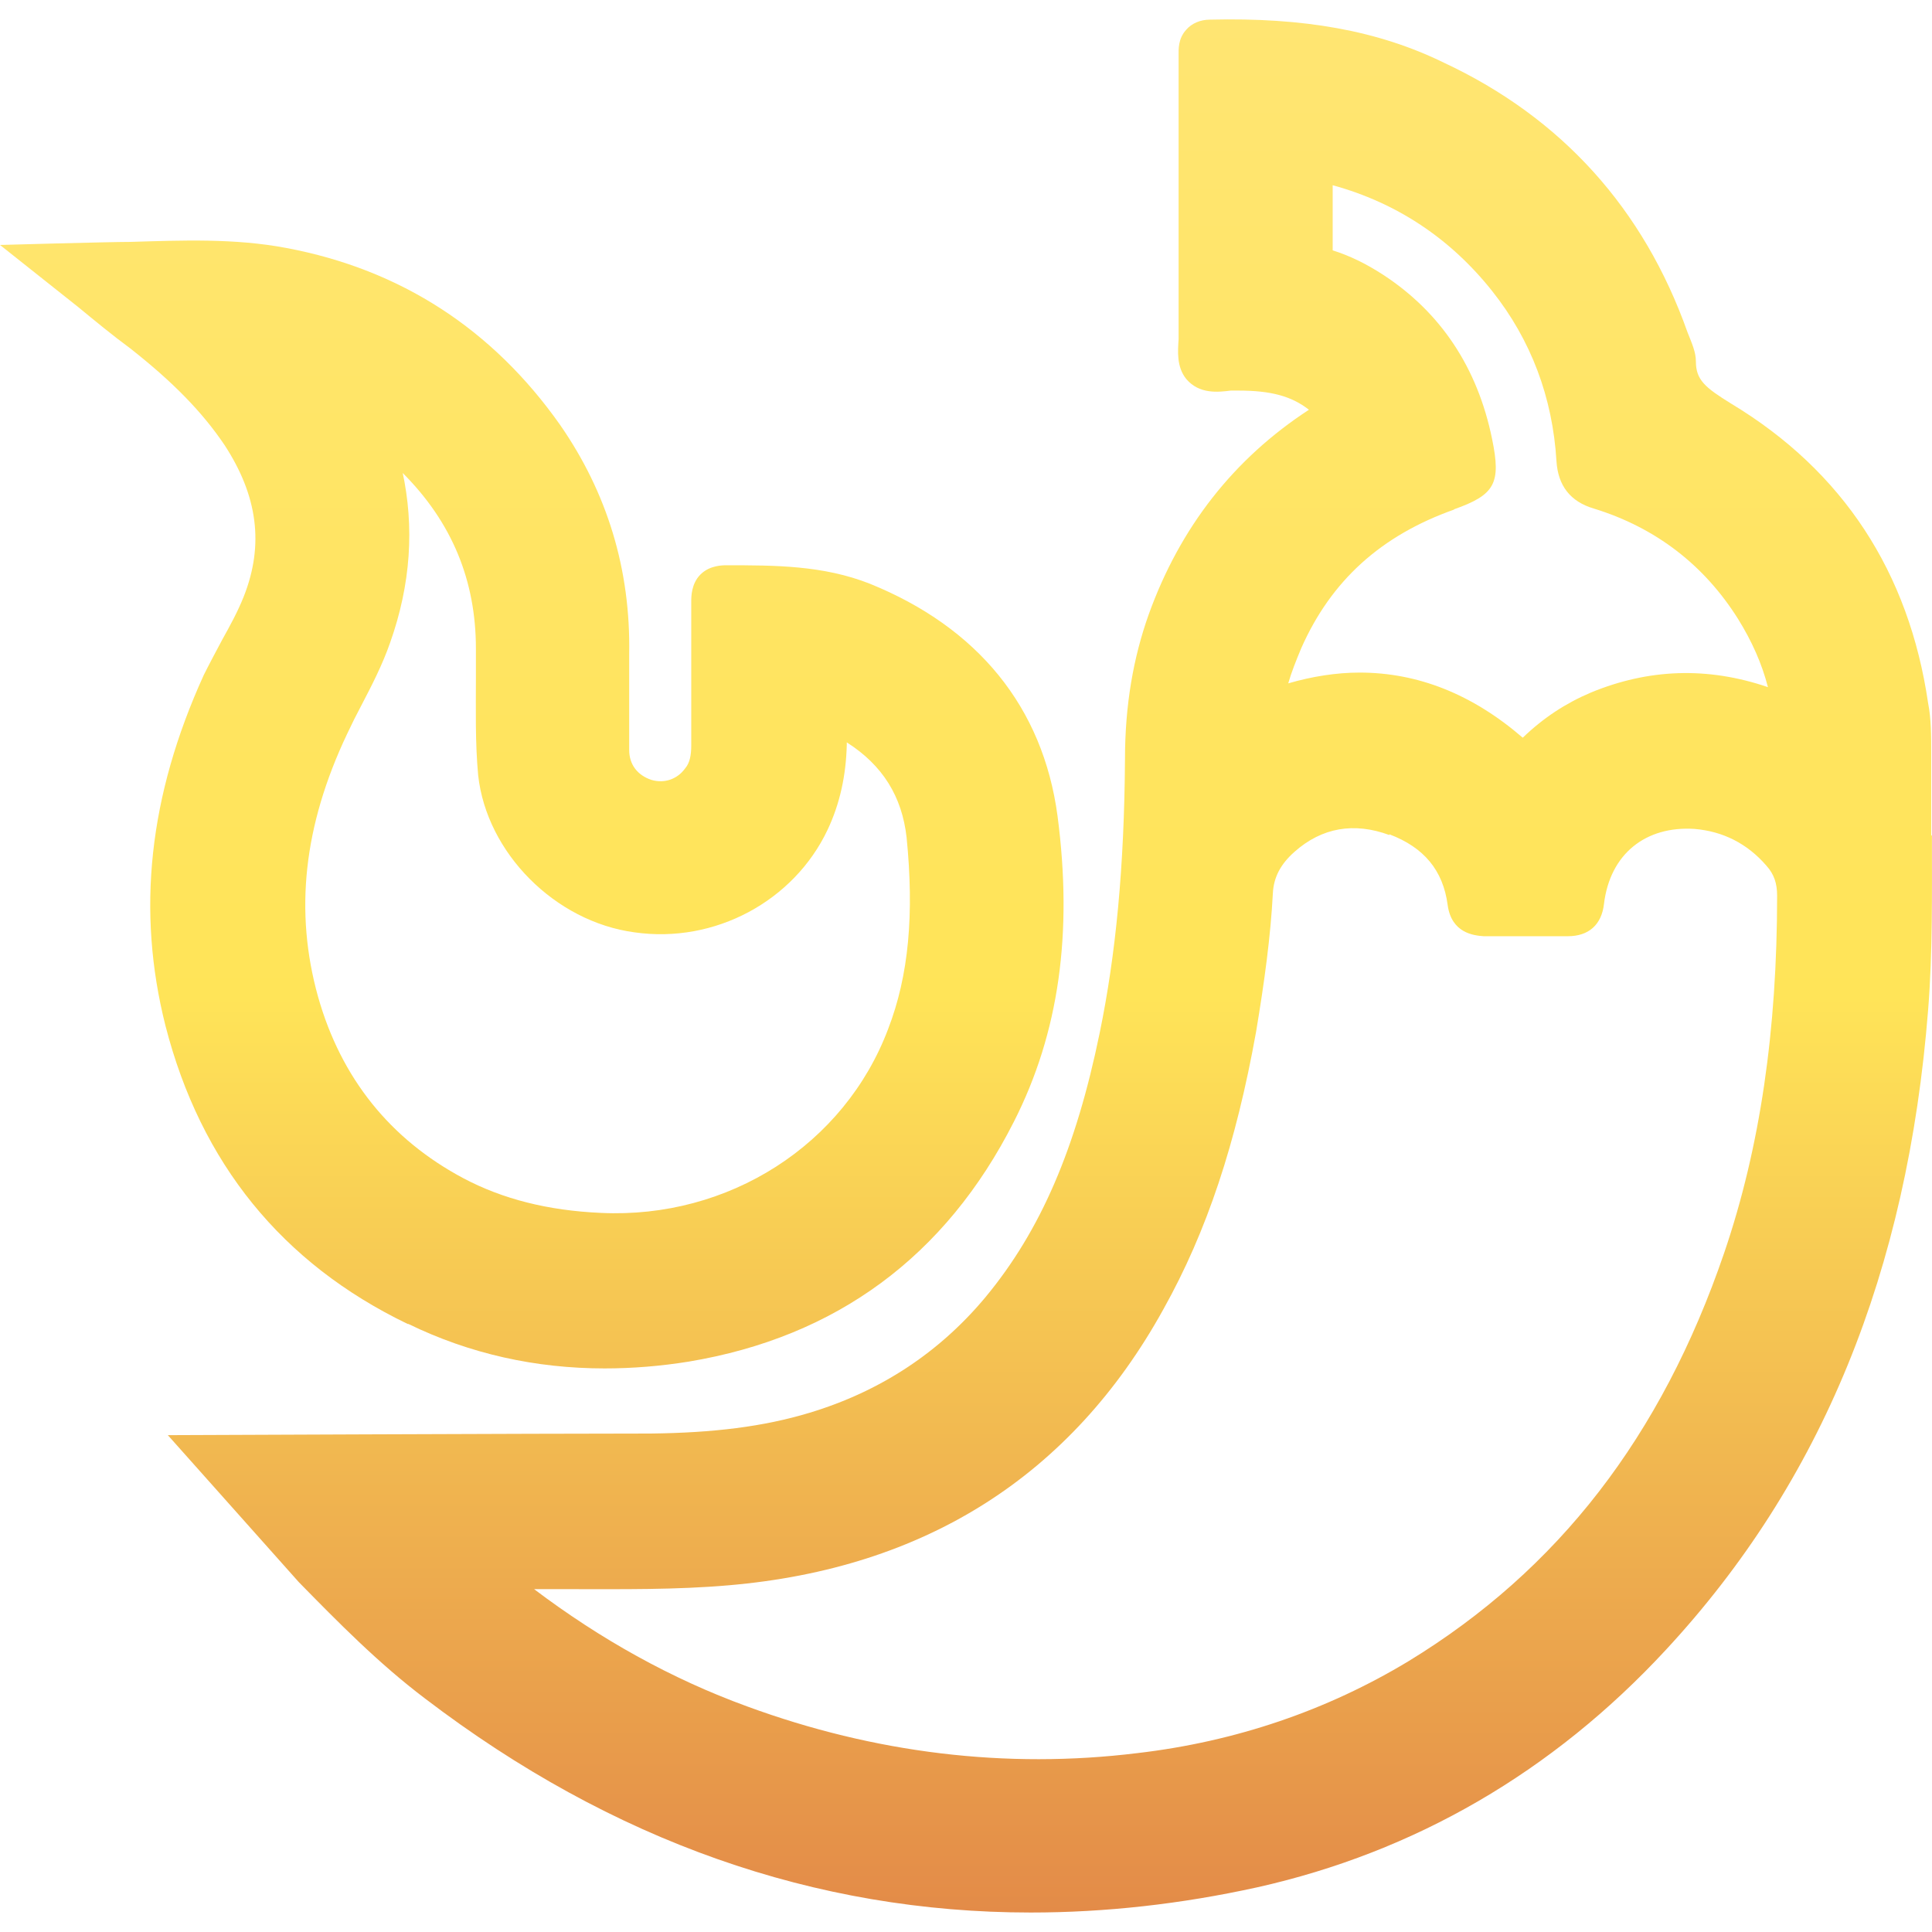 <svg width="24" height="24" viewBox="0 0 24 24" fill="none" xmlns="http://www.w3.org/2000/svg">
<path d="M23.99 10.373C23.99 10.04 23.99 9.717 23.99 9.383C23.99 9.136 23.99 8.926 23.952 8.736C23.714 7.108 22.895 5.852 21.505 5.014C21.181 4.814 21.067 4.719 21.067 4.49C21.067 4.376 21.02 4.271 20.963 4.128C20.42 2.596 19.401 1.463 17.935 0.778C17.117 0.378 16.193 0.216 15.032 0.244C14.908 0.244 14.803 0.292 14.737 0.368C14.632 0.482 14.641 0.616 14.641 0.692V4.109C14.641 4.109 14.641 4.176 14.641 4.214C14.632 4.357 14.613 4.557 14.737 4.709C14.899 4.9 15.136 4.871 15.289 4.852C15.327 4.852 15.355 4.852 15.384 4.852C15.784 4.852 16.041 4.919 16.26 5.09C15.327 5.699 14.661 6.547 14.27 7.632C14.08 8.165 13.975 8.755 13.975 9.431C13.966 10.773 13.861 11.859 13.661 12.83C13.366 14.267 12.928 15.286 12.242 16.114C11.671 16.799 10.938 17.285 10.053 17.551C9.482 17.723 8.863 17.799 8.082 17.808C6.807 17.808 2.085 17.828 2.085 17.828L3.713 19.655C4.198 20.15 4.703 20.664 5.283 21.102C7.606 22.873 10.129 23.758 12.804 23.758C13.727 23.758 14.67 23.654 15.622 23.444C17.573 23.006 19.287 22.016 20.696 20.493C22.629 18.408 23.695 15.8 23.952 12.544C24.009 11.82 23.999 11.088 23.999 10.383L23.99 10.373ZM18.059 6.328C18.573 6.147 18.649 6.004 18.535 5.452C18.354 4.566 17.897 3.881 17.183 3.414C16.964 3.272 16.764 3.176 16.555 3.11C16.555 2.891 16.555 2.662 16.555 2.443V2.301C17.355 2.52 18.021 2.967 18.535 3.614C19.02 4.224 19.287 4.938 19.335 5.728C19.354 6.032 19.506 6.232 19.801 6.318C20.572 6.556 21.172 7.022 21.591 7.689C21.762 7.965 21.886 8.241 21.962 8.536C21.21 8.279 20.477 8.308 19.763 8.603C19.449 8.736 19.173 8.917 18.916 9.164C18.288 8.622 17.612 8.355 16.888 8.355C16.602 8.355 16.298 8.403 16.003 8.489C16.041 8.355 16.098 8.212 16.165 8.051C16.536 7.213 17.155 6.651 18.069 6.328H18.059ZM17.259 10.364C17.688 10.526 17.926 10.811 17.983 11.24C18.03 11.592 18.307 11.621 18.43 11.63C18.773 11.63 19.116 11.63 19.459 11.63H19.477C19.735 11.63 19.896 11.487 19.925 11.23C20.001 10.602 20.448 10.259 21.048 10.297C21.401 10.326 21.705 10.478 21.943 10.754C22.038 10.859 22.076 10.973 22.076 11.126C22.076 12.791 21.867 14.248 21.419 15.562C20.639 17.846 19.354 19.503 17.497 20.636C16.488 21.245 15.355 21.635 14.127 21.778C12.499 21.978 10.862 21.778 9.282 21.198C8.339 20.855 7.454 20.36 6.635 19.741C6.788 19.741 6.93 19.741 7.083 19.741C7.73 19.741 8.396 19.75 9.053 19.693C11.49 19.484 13.309 18.332 14.451 16.266C14.994 15.295 15.355 14.2 15.603 12.82C15.708 12.192 15.784 11.63 15.812 11.097C15.822 10.897 15.908 10.735 16.079 10.583C16.422 10.278 16.822 10.212 17.259 10.373V10.364Z" fill="url(#paint0_linear_19164_87396)"/>
<path d="M5.074 16.447C5.836 16.818 6.654 16.999 7.511 16.999C7.854 16.999 8.206 16.971 8.558 16.914C10.386 16.609 11.747 15.609 12.595 13.934C13.156 12.83 13.328 11.592 13.137 10.136C12.956 8.784 12.147 7.794 10.805 7.251C10.224 7.022 9.625 7.022 9.025 7.022C8.977 7.022 8.815 7.022 8.701 7.137C8.587 7.251 8.587 7.413 8.587 7.47C8.587 7.851 8.587 8.222 8.587 8.593V9.26C8.587 9.383 8.568 9.479 8.511 9.545C8.415 9.679 8.254 9.736 8.092 9.688C7.92 9.631 7.816 9.498 7.816 9.317C7.816 8.917 7.816 8.527 7.816 8.127C7.835 7.07 7.54 6.118 6.959 5.28C6.121 4.09 4.979 3.348 3.56 3.081C2.913 2.958 2.256 2.986 1.618 3.005C1.352 3.005 0 3.043 0 3.043L0.971 3.814C1.18 3.986 1.399 4.167 1.618 4.328C2.151 4.747 2.513 5.119 2.789 5.528C3.199 6.156 3.284 6.765 3.027 7.413C2.951 7.603 2.856 7.775 2.761 7.946C2.685 8.089 2.608 8.232 2.532 8.384C1.847 9.888 1.695 11.316 2.056 12.744C2.494 14.448 3.503 15.695 5.065 16.447H5.074ZM4.998 5.871C5.617 6.489 5.912 7.213 5.912 8.06V8.412C5.912 8.812 5.902 9.222 5.94 9.631C6.045 10.592 6.892 11.449 7.882 11.582C8.882 11.725 9.863 11.192 10.281 10.307C10.434 9.983 10.51 9.631 10.519 9.25V9.222C10.967 9.507 11.205 9.897 11.262 10.402C11.357 11.354 11.29 12.116 11.033 12.782C10.491 14.22 9.053 15.143 7.464 15.067C6.807 15.038 6.245 14.895 5.759 14.638C4.846 14.153 4.236 13.391 3.951 12.382C3.656 11.325 3.77 10.259 4.312 9.117C4.37 8.993 4.427 8.879 4.493 8.755C4.617 8.517 4.75 8.26 4.846 7.984C5.103 7.26 5.15 6.547 4.998 5.852V5.871Z" fill="url(#paint1_linear_19164_87396)"/>
<defs>
<linearGradient id="paint0_linear_19164_87396" x1="12" y1="0.241" x2="12" y2="23.758" gradientUnits="userSpaceOnUse">
<stop stop-color="#FFE572"/>
<stop offset="0.516" stop-color="#FFE458"/>
<stop offset="1" stop-color="#E38B48"/>
</linearGradient>
<linearGradient id="paint1_linear_19164_87396" x1="12" y1="0.241" x2="12" y2="23.758" gradientUnits="userSpaceOnUse">
<stop stop-color="#FFE572"/>
<stop offset="0.516" stop-color="#FFE458"/>
<stop offset="1" stop-color="#E38B48"/>
</linearGradient>
</defs>
</svg>
